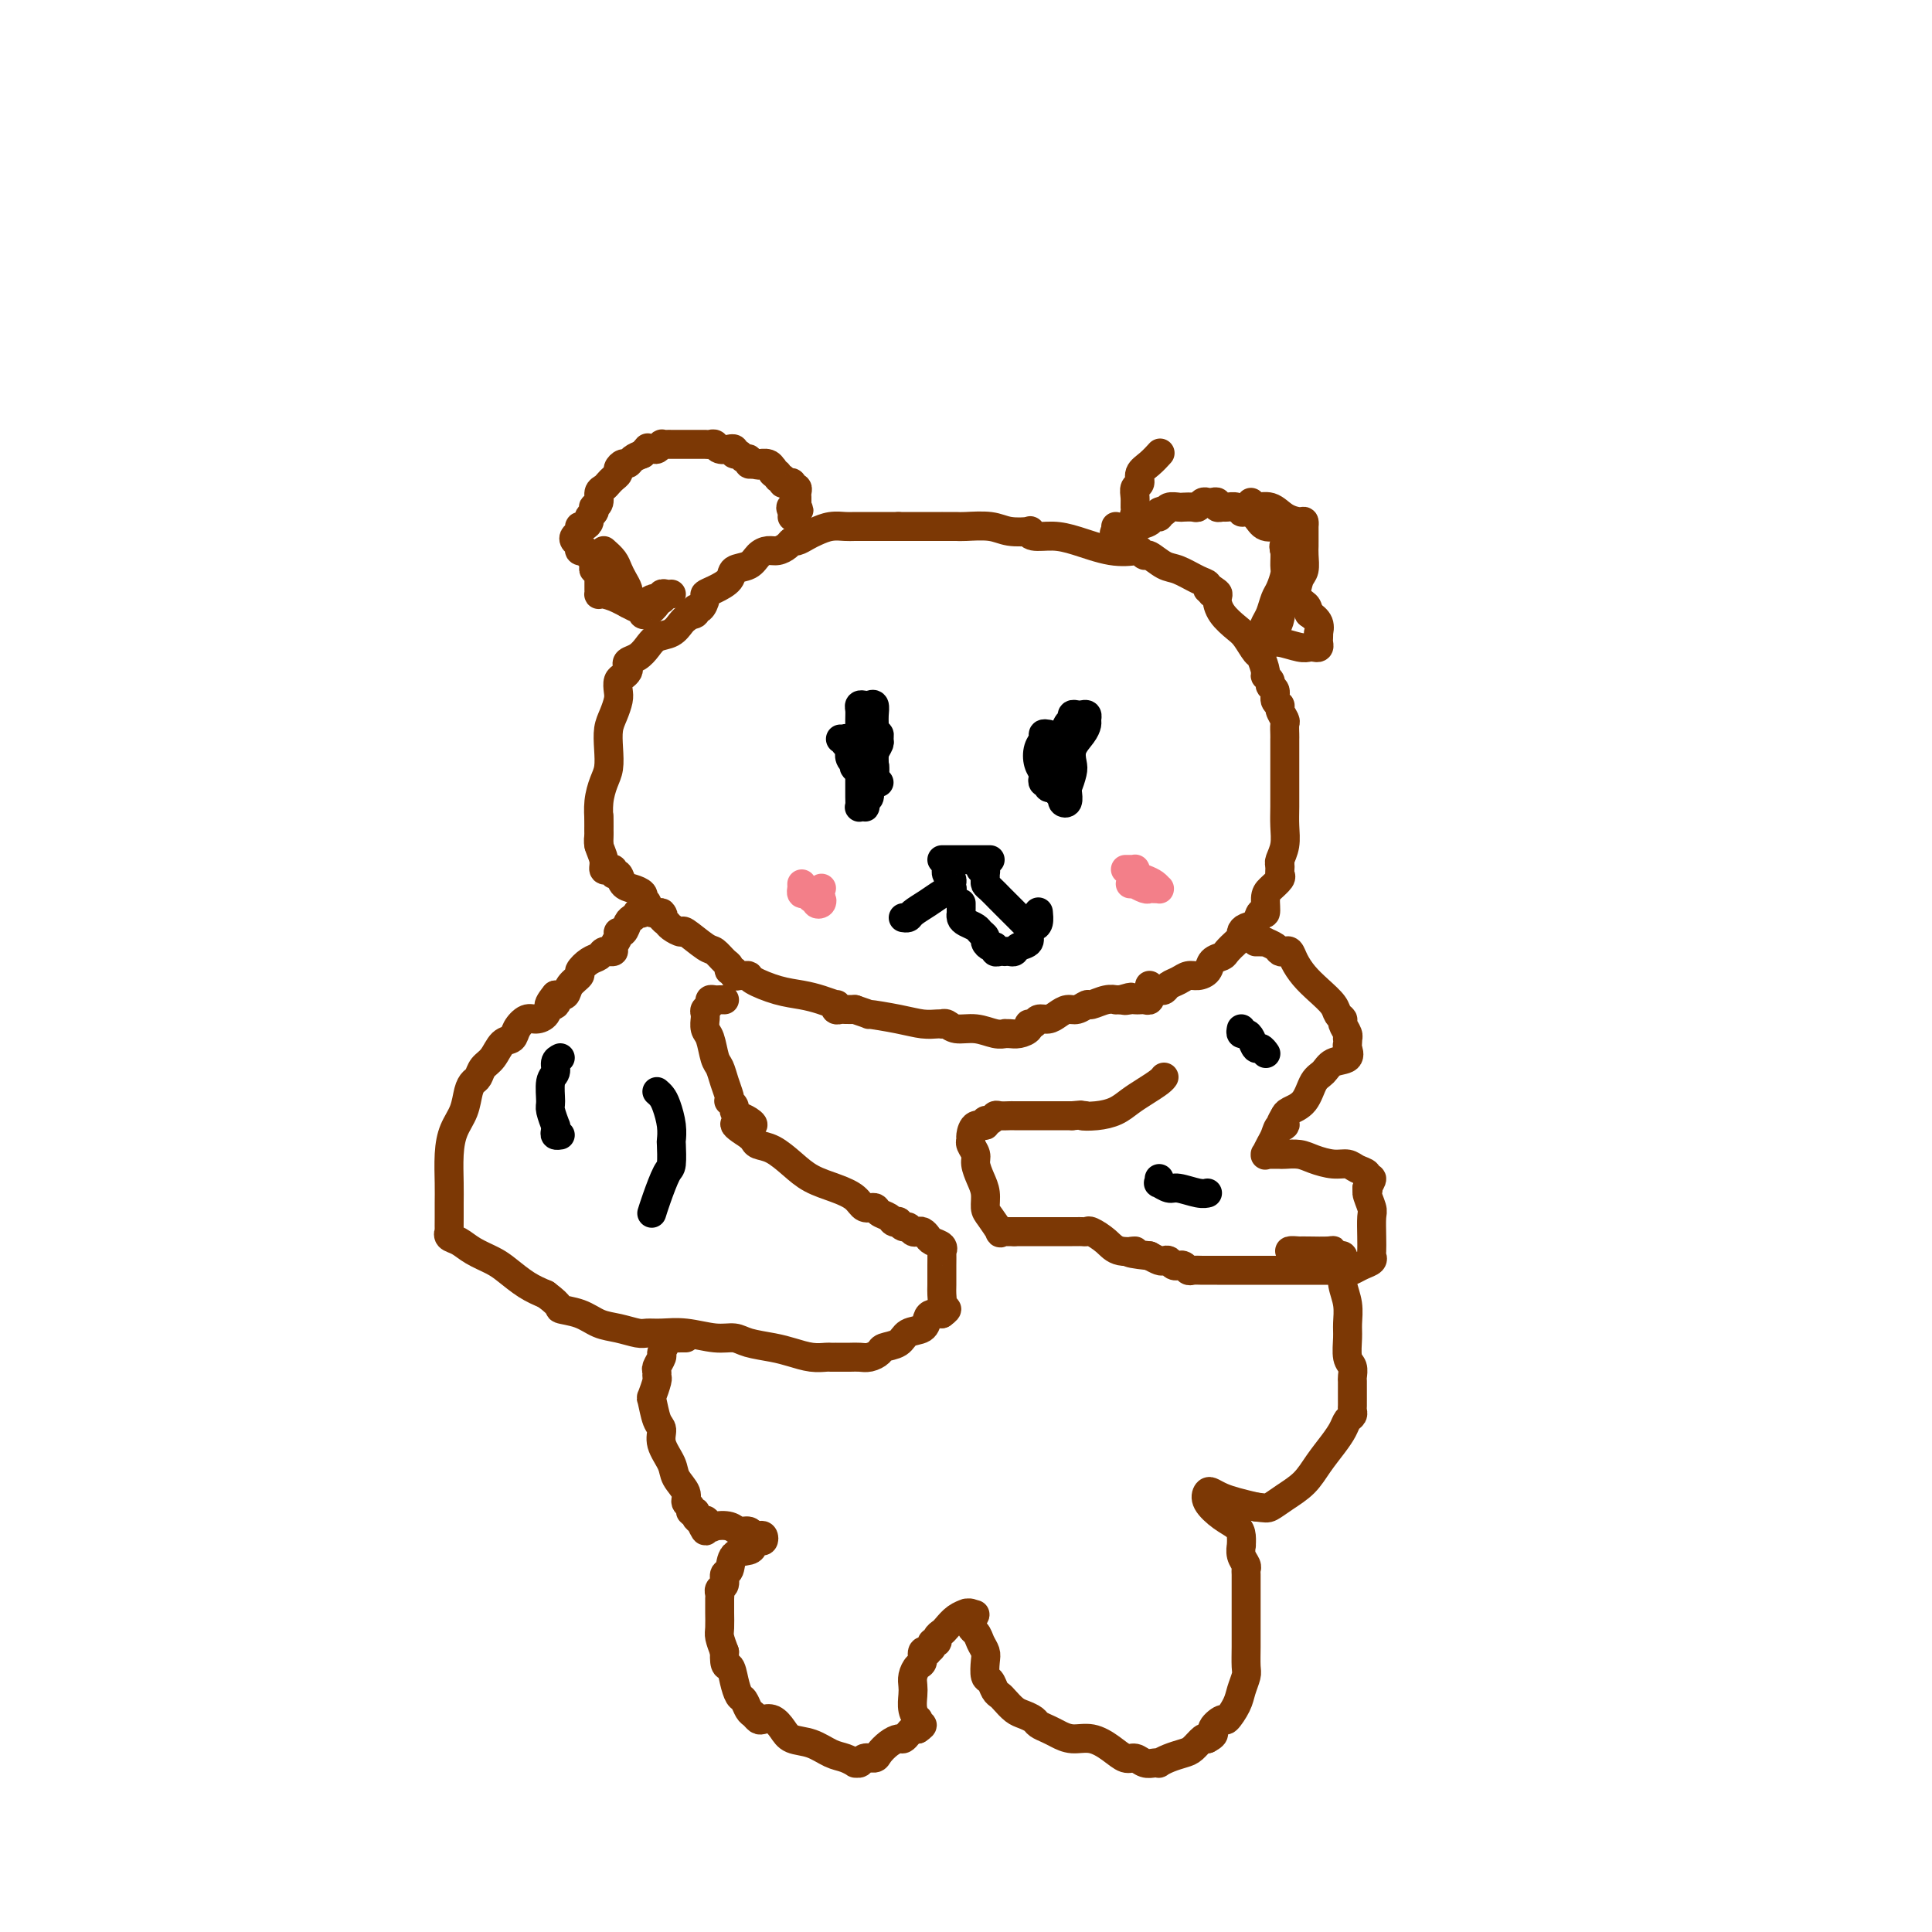 <svg viewBox='0 0 400 400' version='1.1' xmlns='http://www.w3.org/2000/svg' xmlns:xlink='http://www.w3.org/1999/xlink'><g fill='none' stroke='#7C3805' stroke-width='6' stroke-linecap='round' stroke-linejoin='round'><path d='M124,175c-0.000,0.062 -0.001,0.124 0,0c0.001,-0.124 0.003,-0.435 0,-1c-0.003,-0.565 -0.011,-1.385 0,-2c0.011,-0.615 0.042,-1.024 0,-2c-0.042,-0.976 -0.156,-2.519 0,-4c0.156,-1.481 0.580,-2.899 1,-4c0.420,-1.101 0.834,-1.884 1,-3c0.166,-1.116 0.083,-2.564 0,-4c-0.083,-1.436 -0.167,-2.861 0,-4c0.167,-1.139 0.583,-1.993 1,-3c0.417,-1.007 0.833,-2.168 1,-3c0.167,-0.832 0.084,-1.336 0,-2c-0.084,-0.664 -0.168,-1.487 0,-2c0.168,-0.513 0.587,-0.714 1,-1c0.413,-0.286 0.821,-0.657 1,-1c0.179,-0.343 0.130,-0.659 0,-1c-0.130,-0.341 -0.341,-0.706 0,-1c0.341,-0.294 1.233,-0.516 2,-1c0.767,-0.484 1.410,-1.229 2,-2c0.590,-0.771 1.127,-1.567 2,-2c0.873,-0.433 2.081,-0.501 3,-1c0.919,-0.499 1.548,-1.428 2,-2c0.452,-0.572 0.726,-0.786 1,-1'/><path d='M142,128c2.329,-2.256 1.150,-1.396 1,-1c-0.150,0.396 0.729,0.327 1,0c0.271,-0.327 -0.066,-0.913 0,-1c0.066,-0.087 0.537,0.325 1,0c0.463,-0.325 0.920,-1.386 1,-2c0.080,-0.614 -0.218,-0.779 0,-1c0.218,-0.221 0.950,-0.496 2,-1c1.050,-0.504 2.417,-1.235 3,-2c0.583,-0.765 0.383,-1.563 1,-2c0.617,-0.437 2.053,-0.512 3,-1c0.947,-0.488 1.406,-1.389 2,-2c0.594,-0.611 1.324,-0.934 2,-1c0.676,-0.066 1.297,0.123 2,0c0.703,-0.123 1.486,-0.557 2,-1c0.514,-0.443 0.759,-0.893 1,-1c0.241,-0.107 0.477,0.129 1,0c0.523,-0.129 1.332,-0.623 2,-1c0.668,-0.377 1.195,-0.637 2,-1c0.805,-0.363 1.889,-0.829 3,-1c1.111,-0.171 2.249,-0.046 3,0c0.751,0.046 1.115,0.012 2,0c0.885,-0.012 2.291,-0.003 3,0c0.709,0.003 0.720,0.001 1,0c0.280,-0.001 0.828,-0.000 1,0c0.172,0.000 -0.030,0.000 0,0c0.030,-0.000 0.294,-0.000 1,0c0.706,0.000 1.853,0.000 3,0'/><path d='M186,109c2.923,0.000 3.230,0.000 4,0c0.770,-0.000 2.003,-0.000 3,0c0.997,0.000 1.759,0.000 2,0c0.241,-0.000 -0.039,-0.001 0,0c0.039,0.001 0.396,0.004 1,0c0.604,-0.004 1.455,-0.015 2,0c0.545,0.015 0.783,0.055 2,0c1.217,-0.055 3.413,-0.207 5,0c1.587,0.207 2.566,0.773 4,1c1.434,0.227 3.322,0.115 4,0c0.678,-0.115 0.147,-0.234 0,0c-0.147,0.234 0.090,0.819 1,1c0.910,0.181 2.492,-0.044 4,0c1.508,0.044 2.944,0.356 5,1c2.056,0.644 4.734,1.621 7,2c2.266,0.379 4.119,0.161 5,0c0.881,-0.161 0.790,-0.266 1,0c0.210,0.266 0.721,0.901 1,1c0.279,0.099 0.328,-0.339 1,0c0.672,0.339 1.969,1.453 3,2c1.031,0.547 1.796,0.525 3,1c1.204,0.475 2.849,1.447 4,2c1.151,0.553 1.810,0.687 2,1c0.190,0.313 -0.089,0.804 0,1c0.089,0.196 0.544,0.098 1,0'/><path d='M251,122c2.413,1.470 0.446,1.146 0,1c-0.446,-0.146 0.629,-0.115 1,0c0.371,0.115 0.040,0.315 0,1c-0.040,0.685 0.213,1.855 1,3c0.787,1.145 2.110,2.265 3,3c0.890,0.735 1.348,1.086 2,2c0.652,0.914 1.499,2.391 2,3c0.501,0.609 0.655,0.348 1,1c0.345,0.652 0.881,2.215 1,3c0.119,0.785 -0.179,0.791 0,1c0.179,0.209 0.837,0.619 1,1c0.163,0.381 -0.168,0.731 0,1c0.168,0.269 0.833,0.457 1,1c0.167,0.543 -0.166,1.440 0,2c0.166,0.560 0.829,0.784 1,1c0.171,0.216 -0.150,0.426 0,1c0.150,0.574 0.772,1.512 1,2c0.228,0.488 0.061,0.525 0,1c-0.061,0.475 -0.016,1.387 0,2c0.016,0.613 0.004,0.925 0,1c-0.004,0.075 -0.001,-0.088 0,0c0.001,0.088 0.000,0.428 0,1c-0.000,0.572 -0.000,1.377 0,2c0.000,0.623 0.001,1.065 0,2c-0.001,0.935 -0.004,2.362 0,4c0.004,1.638 0.015,3.486 0,5c-0.015,1.514 -0.056,2.695 0,4c0.056,1.305 0.207,2.736 0,4c-0.207,1.264 -0.774,2.361 -1,3c-0.226,0.639 -0.113,0.819 0,1'/><path d='M265,179c-0.157,4.881 -0.048,2.085 0,1c0.048,-1.085 0.037,-0.458 0,0c-0.037,0.458 -0.100,0.747 0,1c0.100,0.253 0.363,0.468 0,1c-0.363,0.532 -1.353,1.379 -2,2c-0.647,0.621 -0.950,1.017 -1,2c-0.050,0.983 0.155,2.553 0,3c-0.155,0.447 -0.668,-0.231 -1,0c-0.332,0.231 -0.483,1.370 -1,2c-0.517,0.630 -1.399,0.750 -2,1c-0.601,0.250 -0.919,0.631 -1,1c-0.081,0.369 0.077,0.728 0,1c-0.077,0.272 -0.387,0.458 -1,1c-0.613,0.542 -1.529,1.442 -2,2c-0.471,0.558 -0.496,0.776 -1,1c-0.504,0.224 -1.486,0.455 -2,1c-0.514,0.545 -0.561,1.403 -1,2c-0.439,0.597 -1.269,0.934 -2,1c-0.731,0.066 -1.362,-0.140 -2,0c-0.638,0.140 -1.285,0.625 -2,1c-0.715,0.375 -1.500,0.639 -2,1c-0.500,0.361 -0.714,0.817 -1,1c-0.286,0.183 -0.643,0.091 -1,0'/><path d='M124,169c0.000,0.303 0.000,0.605 0,1c-0.000,0.395 -0.001,0.881 0,1c0.001,0.119 0.004,-0.131 0,0c-0.004,0.131 -0.016,0.641 0,1c0.016,0.359 0.060,0.566 0,1c-0.060,0.434 -0.222,1.096 0,2c0.222,0.904 0.829,2.050 1,3c0.171,0.950 -0.095,1.703 0,2c0.095,0.297 0.549,0.139 1,0c0.451,-0.139 0.897,-0.259 1,0c0.103,0.259 -0.137,0.895 0,1c0.137,0.105 0.650,-0.322 1,0c0.350,0.322 0.538,1.392 1,2c0.462,0.608 1.200,0.754 2,1c0.800,0.246 1.664,0.590 2,1c0.336,0.410 0.146,0.884 0,1c-0.146,0.116 -0.246,-0.126 0,0c0.246,0.126 0.839,0.622 1,1c0.161,0.378 -0.111,0.640 0,1c0.111,0.360 0.603,0.817 1,1c0.397,0.183 0.698,0.091 1,0'/><path d='M136,189c1.942,1.654 1.299,0.290 1,0c-0.299,-0.290 -0.252,0.494 0,1c0.252,0.506 0.708,0.735 1,1c0.292,0.265 0.420,0.567 1,1c0.580,0.433 1.612,0.999 2,1c0.388,0.001 0.132,-0.561 1,0c0.868,0.561 2.858,2.245 4,3c1.142,0.755 1.434,0.579 2,1c0.566,0.421 1.405,1.437 2,2c0.595,0.563 0.947,0.673 1,1c0.053,0.327 -0.193,0.872 0,1c0.193,0.128 0.826,-0.163 1,0c0.174,0.163 -0.111,0.778 0,1c0.111,0.222 0.619,0.052 1,0c0.381,-0.052 0.636,0.013 1,0c0.364,-0.013 0.838,-0.106 1,0c0.162,0.106 0.012,0.411 1,1c0.988,0.589 3.112,1.463 5,2c1.888,0.537 3.538,0.736 5,1c1.462,0.264 2.735,0.593 4,1c1.265,0.407 2.523,0.894 3,1c0.477,0.106 0.172,-0.168 0,0c-0.172,0.168 -0.211,0.777 0,1c0.211,0.223 0.672,0.060 1,0c0.328,-0.060 0.522,-0.017 1,0c0.478,0.017 1.239,0.009 2,0'/><path d='M177,209c4.252,1.420 2.383,0.969 3,1c0.617,0.031 3.720,0.545 6,1c2.280,0.455 3.738,0.853 5,1c1.262,0.147 2.329,0.043 3,0c0.671,-0.043 0.948,-0.027 1,0c0.052,0.027 -0.120,0.063 0,0c0.120,-0.063 0.534,-0.227 1,0c0.466,0.227 0.986,0.846 2,1c1.014,0.154 2.523,-0.155 4,0c1.477,0.155 2.923,0.774 4,1c1.077,0.226 1.785,0.058 2,0c0.215,-0.058 -0.062,-0.005 0,0c0.062,0.005 0.465,-0.036 1,0c0.535,0.036 1.203,0.149 2,0c0.797,-0.149 1.722,-0.561 2,-1c0.278,-0.439 -0.091,-0.905 0,-1c0.091,-0.095 0.643,0.181 1,0c0.357,-0.181 0.518,-0.818 1,-1c0.482,-0.182 1.285,0.091 2,0c0.715,-0.091 1.342,-0.545 2,-1c0.658,-0.455 1.348,-0.910 2,-1c0.652,-0.090 1.264,0.186 2,0c0.736,-0.186 1.594,-0.834 2,-1c0.406,-0.166 0.360,0.152 1,0c0.640,-0.152 1.965,-0.773 3,-1c1.035,-0.227 1.779,-0.061 2,0c0.221,0.061 -0.080,0.017 0,0c0.080,-0.017 0.540,-0.009 1,0'/><path d='M232,207c3.737,-1.083 1.578,-0.290 1,0c-0.578,0.290 0.423,0.079 1,0c0.577,-0.079 0.729,-0.025 1,0c0.271,0.025 0.661,0.022 1,0c0.339,-0.022 0.627,-0.061 1,0c0.373,0.061 0.832,0.223 1,0c0.168,-0.223 0.045,-0.830 0,-1c-0.045,-0.170 -0.012,0.099 0,0c0.012,-0.099 0.003,-0.565 0,-1c-0.003,-0.435 -0.001,-0.839 0,-1c0.001,-0.161 0.000,-0.081 0,0'/><path d='M139,123c-0.311,0.031 -0.622,0.061 -1,0c-0.378,-0.061 -0.821,-0.214 -1,0c-0.179,0.214 -0.092,0.793 0,1c0.092,0.207 0.190,0.041 0,0c-0.190,-0.041 -0.668,0.042 -1,0c-0.332,-0.042 -0.520,-0.210 -1,0c-0.480,0.210 -1.253,0.799 -2,1c-0.747,0.201 -1.468,0.016 -2,0c-0.532,-0.016 -0.874,0.137 -1,0c-0.126,-0.137 -0.037,-0.565 0,-1c0.037,-0.435 0.021,-0.879 0,-1c-0.021,-0.121 -0.046,0.081 0,0c0.046,-0.081 0.164,-0.444 0,-1c-0.164,-0.556 -0.611,-1.304 -1,-2c-0.389,-0.696 -0.720,-1.341 -1,-2c-0.280,-0.659 -0.509,-1.331 -1,-2c-0.491,-0.669 -1.246,-1.334 -2,-2'/><path d='M136,124c0.196,0.205 0.392,0.411 0,1c-0.392,0.589 -1.371,1.563 -2,2c-0.629,0.437 -0.907,0.338 -1,0c-0.093,-0.338 -0.001,-0.914 0,-1c0.001,-0.086 -0.091,0.317 -1,0c-0.909,-0.317 -2.636,-1.356 -4,-2c-1.364,-0.644 -2.366,-0.894 -3,-1c-0.634,-0.106 -0.902,-0.070 -1,0c-0.098,0.070 -0.026,0.172 0,0c0.026,-0.172 0.007,-0.619 0,-1c-0.007,-0.381 -0.001,-0.694 0,-1c0.001,-0.306 -0.004,-0.603 0,-1c0.004,-0.397 0.015,-0.894 0,-1c-0.015,-0.106 -0.057,0.179 0,0c0.057,-0.179 0.211,-0.821 0,-1c-0.211,-0.179 -0.788,0.106 -1,0c-0.212,-0.106 -0.061,-0.602 0,-1c0.061,-0.398 0.030,-0.699 0,-1'/><path d='M123,116c-0.471,-1.250 -0.647,-0.874 -1,-1c-0.353,-0.126 -0.883,-0.755 -1,-1c-0.117,-0.245 0.178,-0.107 0,0c-0.178,0.107 -0.828,0.184 -1,0c-0.172,-0.184 0.135,-0.628 0,-1c-0.135,-0.372 -0.713,-0.673 -1,-1c-0.287,-0.327 -0.283,-0.679 0,-1c0.283,-0.321 0.845,-0.611 1,-1c0.155,-0.389 -0.098,-0.878 0,-1c0.098,-0.122 0.548,0.121 1,0c0.452,-0.121 0.905,-0.606 1,-1c0.095,-0.394 -0.167,-0.696 0,-1c0.167,-0.304 0.762,-0.610 1,-1c0.238,-0.390 0.119,-0.864 0,-1c-0.119,-0.136 -0.239,0.066 0,0c0.239,-0.066 0.837,-0.399 1,-1c0.163,-0.601 -0.110,-1.471 0,-2c0.110,-0.529 0.603,-0.719 1,-1c0.397,-0.281 0.698,-0.654 1,-1c0.302,-0.346 0.606,-0.666 1,-1c0.394,-0.334 0.878,-0.681 1,-1c0.122,-0.319 -0.119,-0.610 0,-1c0.119,-0.390 0.599,-0.878 1,-1c0.401,-0.122 0.723,0.121 1,0c0.277,-0.121 0.508,-0.606 1,-1c0.492,-0.394 1.246,-0.697 2,-1'/><path d='M133,94c2.189,-2.543 1.160,-1.399 1,-1c-0.160,0.399 0.549,0.054 1,0c0.451,-0.054 0.646,0.182 1,0c0.354,-0.182 0.869,-0.781 1,-1c0.131,-0.219 -0.120,-0.059 0,0c0.120,0.059 0.610,0.016 1,0c0.390,-0.016 0.678,-0.004 1,0c0.322,0.004 0.678,0.001 1,0c0.322,-0.001 0.611,-0.000 1,0c0.389,0.000 0.878,0.000 1,0c0.122,-0.000 -0.122,-0.000 0,0c0.122,0.000 0.610,0.000 1,0c0.390,-0.000 0.682,-0.001 1,0c0.318,0.001 0.661,0.004 1,0c0.339,-0.004 0.673,-0.015 1,0c0.327,0.015 0.647,0.057 1,0c0.353,-0.057 0.740,-0.212 1,0c0.260,0.212 0.395,0.793 1,1c0.605,0.207 1.682,0.040 2,0c0.318,-0.040 -0.122,0.046 0,0c0.122,-0.046 0.807,-0.223 1,0c0.193,0.223 -0.107,0.848 0,1c0.107,0.152 0.620,-0.169 1,0c0.380,0.169 0.628,0.829 1,1c0.372,0.171 0.869,-0.146 1,0c0.131,0.146 -0.106,0.756 0,1c0.106,0.244 0.553,0.122 1,0'/><path d='M156,96c1.492,0.614 1.223,0.149 1,0c-0.223,-0.149 -0.401,0.017 0,0c0.401,-0.017 1.379,-0.216 2,0c0.621,0.216 0.883,0.846 1,1c0.117,0.154 0.088,-0.170 0,0c-0.088,0.170 -0.235,0.834 0,1c0.235,0.166 0.850,-0.165 1,0c0.150,0.165 -0.166,0.828 0,1c0.166,0.172 0.815,-0.146 1,0c0.185,0.146 -0.094,0.757 0,1c0.094,0.243 0.560,0.118 1,0c0.440,-0.118 0.854,-0.229 1,0c0.146,0.229 0.025,0.796 0,1c-0.025,0.204 0.046,0.044 0,0c-0.046,-0.044 -0.208,0.030 0,0c0.208,-0.030 0.788,-0.162 1,0c0.212,0.162 0.057,0.618 0,1c-0.057,0.382 -0.015,0.690 0,1c0.015,0.310 0.004,0.622 0,1c-0.004,0.378 -0.001,0.822 0,1c0.001,0.178 0.001,0.089 0,0'/><path d='M165,105c1.166,1.348 -0.419,0.217 -1,0c-0.581,-0.217 -0.156,0.480 0,1c0.156,0.520 0.045,0.863 0,1c-0.045,0.137 -0.022,0.069 0,0'/><path d='M231,109c0.006,0.315 0.013,0.630 0,1c-0.013,0.370 -0.045,0.793 0,1c0.045,0.207 0.167,0.196 0,0c-0.167,-0.196 -0.624,-0.578 0,-1c0.624,-0.422 2.328,-0.884 3,-1c0.672,-0.116 0.313,0.113 1,0c0.687,-0.113 2.419,-0.569 3,-1c0.581,-0.431 0.011,-0.837 0,-1c-0.011,-0.163 0.535,-0.082 1,0c0.465,0.082 0.847,0.166 1,0c0.153,-0.166 0.076,-0.583 0,-1'/><path d='M240,106c1.340,-0.480 0.189,-0.181 0,0c-0.189,0.181 0.583,0.244 1,0c0.417,-0.244 0.479,-0.797 1,-1c0.521,-0.203 1.502,-0.058 2,0c0.498,0.058 0.515,0.030 1,0c0.485,-0.030 1.439,-0.060 2,0c0.561,0.060 0.729,0.211 1,0c0.271,-0.211 0.646,-0.785 1,-1c0.354,-0.215 0.686,-0.072 1,0c0.314,0.072 0.608,0.072 1,0c0.392,-0.072 0.882,-0.217 1,0c0.118,0.217 -0.137,0.794 0,1c0.137,0.206 0.666,0.041 1,0c0.334,-0.041 0.474,0.043 1,0c0.526,-0.043 1.438,-0.214 2,0c0.562,0.214 0.774,0.813 1,1c0.226,0.187 0.467,-0.038 1,0c0.533,0.038 1.358,0.339 2,1c0.642,0.661 1.100,1.683 2,2c0.900,0.317 2.241,-0.070 3,0c0.759,0.070 0.935,0.596 1,1c0.065,0.404 0.019,0.687 0,1c-0.019,0.313 -0.009,0.657 0,1'/><path d='M266,112c1.546,1.292 0.411,1.022 0,1c-0.411,-0.022 -0.099,0.206 0,1c0.099,0.794 -0.015,2.156 0,3c0.015,0.844 0.159,1.170 0,2c-0.159,0.830 -0.619,2.162 -1,3c-0.381,0.838 -0.681,1.181 -1,2c-0.319,0.819 -0.658,2.113 -1,3c-0.342,0.887 -0.688,1.366 -1,2c-0.312,0.634 -0.591,1.423 -1,2c-0.409,0.577 -0.948,0.943 -1,1c-0.052,0.057 0.381,-0.195 1,0c0.619,0.195 1.422,0.837 2,1c0.578,0.163 0.929,-0.152 2,0c1.071,0.152 2.861,0.770 4,1c1.139,0.230 1.626,0.073 2,0c0.374,-0.073 0.636,-0.062 1,0c0.364,0.062 0.829,0.176 1,0c0.171,-0.176 0.047,-0.642 0,-1c-0.047,-0.358 -0.018,-0.610 0,-1c0.018,-0.390 0.025,-0.919 0,-1c-0.025,-0.081 -0.084,0.286 0,0c0.084,-0.286 0.310,-1.225 0,-2c-0.310,-0.775 -1.155,-1.388 -2,-2'/><path d='M271,127c-0.255,-1.439 -0.394,-1.537 -1,-2c-0.606,-0.463 -1.679,-1.290 -2,-2c-0.321,-0.710 0.110,-1.304 0,-2c-0.110,-0.696 -0.762,-1.496 -1,-2c-0.238,-0.504 -0.063,-0.713 0,-1c0.063,-0.287 0.013,-0.651 0,-1c-0.013,-0.349 0.010,-0.684 0,-1c-0.010,-0.316 -0.055,-0.612 0,-1c0.055,-0.388 0.209,-0.867 0,-1c-0.209,-0.133 -0.781,0.082 -1,0c-0.219,-0.082 -0.086,-0.459 0,-1c0.086,-0.541 0.124,-1.245 0,-2c-0.124,-0.755 -0.412,-1.561 -1,-2c-0.588,-0.439 -1.477,-0.509 -2,-1c-0.523,-0.491 -0.679,-1.401 -1,-2c-0.321,-0.599 -0.806,-0.885 -1,-1c-0.194,-0.115 -0.097,-0.057 0,0'/><path d='M240,94c0.164,-0.181 0.327,-0.362 0,0c-0.327,0.362 -1.145,1.265 -2,2c-0.855,0.735 -1.746,1.300 -2,2c-0.254,0.700 0.129,1.533 0,2c-0.129,0.467 -0.769,0.567 -1,1c-0.231,0.433 -0.052,1.200 0,2c0.052,0.800 -0.023,1.633 0,2c0.023,0.367 0.146,0.269 0,1c-0.146,0.731 -0.560,2.291 -1,3c-0.440,0.709 -0.907,0.568 -1,1c-0.093,0.432 0.189,1.436 0,2c-0.189,0.564 -0.849,0.687 -1,1c-0.151,0.313 0.207,0.816 0,1c-0.207,0.184 -0.979,0.050 -1,0c-0.021,-0.050 0.708,-0.014 1,0c0.292,0.014 0.146,0.007 0,0'/><path d='M259,104c0.152,0.475 0.303,0.949 1,1c0.697,0.051 1.938,-0.322 3,0c1.062,0.322 1.945,1.339 3,2c1.055,0.661 2.283,0.965 3,1c0.717,0.035 0.924,-0.198 1,0c0.076,0.198 0.020,0.827 0,1c-0.020,0.173 -0.005,-0.109 0,0c0.005,0.109 0.001,0.608 0,1c-0.001,0.392 0.001,0.675 0,1c-0.001,0.325 -0.003,0.691 0,1c0.003,0.309 0.013,0.562 0,1c-0.013,0.438 -0.049,1.061 0,2c0.049,0.939 0.181,2.195 0,3c-0.181,0.805 -0.677,1.161 -1,2c-0.323,0.839 -0.472,2.162 -1,3c-0.528,0.838 -1.434,1.191 -2,2c-0.566,0.809 -0.793,2.073 -1,3c-0.207,0.927 -0.396,1.516 -1,2c-0.604,0.484 -1.624,0.861 -2,1c-0.376,0.139 -0.107,0.040 0,0c0.107,-0.040 0.054,-0.020 0,0'/><path d='M133,188c-0.032,-0.111 -0.064,-0.223 0,0c0.064,0.223 0.224,0.779 0,1c-0.224,0.221 -0.833,0.105 -1,0c-0.167,-0.105 0.109,-0.201 0,0c-0.109,0.201 -0.602,0.697 -1,1c-0.398,0.303 -0.699,0.413 -1,1c-0.301,0.587 -0.601,1.649 -1,2c-0.399,0.351 -0.895,-0.011 -1,0c-0.105,0.011 0.183,0.396 0,1c-0.183,0.604 -0.837,1.429 -1,2c-0.163,0.571 0.164,0.888 0,1c-0.164,0.112 -0.820,0.018 -1,0c-0.180,-0.018 0.115,0.041 0,0c-0.115,-0.041 -0.642,-0.180 -1,0c-0.358,0.180 -0.548,0.681 -1,1c-0.452,0.319 -1.167,0.457 -2,1c-0.833,0.543 -1.784,1.491 -2,2c-0.216,0.509 0.303,0.580 0,1c-0.303,0.420 -1.428,1.190 -2,2c-0.572,0.810 -0.592,1.660 -1,2c-0.408,0.340 -1.204,0.170 -2,0'/><path d='M115,206c-2.733,3.265 -0.566,2.429 0,2c0.566,-0.429 -0.468,-0.449 -1,0c-0.532,0.449 -0.561,1.367 -1,2c-0.439,0.633 -1.286,0.980 -2,1c-0.714,0.020 -1.293,-0.286 -2,0c-0.707,0.286 -1.541,1.164 -2,2c-0.459,0.836 -0.543,1.628 -1,2c-0.457,0.372 -1.288,0.323 -2,1c-0.712,0.677 -1.304,2.081 -2,3c-0.696,0.919 -1.495,1.355 -2,2c-0.505,0.645 -0.716,1.501 -1,2c-0.284,0.499 -0.640,0.641 -1,1c-0.360,0.359 -0.723,0.935 -1,2c-0.277,1.065 -0.466,2.620 -1,4c-0.534,1.380 -1.411,2.584 -2,4c-0.589,1.416 -0.890,3.042 -1,5c-0.110,1.958 -0.029,4.247 0,6c0.029,1.753 0.006,2.970 0,4c-0.006,1.030 0.004,1.872 0,3c-0.004,1.128 -0.021,2.543 0,3c0.021,0.457 0.081,-0.043 0,0c-0.081,0.043 -0.305,0.629 0,1c0.305,0.371 1.137,0.526 2,1c0.863,0.474 1.756,1.268 3,2c1.244,0.732 2.839,1.402 4,2c1.161,0.598 1.890,1.122 3,2c1.110,0.878 2.603,2.108 4,3c1.397,0.892 2.699,1.446 4,2'/><path d='M113,268c3.583,2.659 2.539,2.807 3,3c0.461,0.193 2.427,0.430 4,1c1.573,0.570 2.755,1.474 4,2c1.245,0.526 2.554,0.676 4,1c1.446,0.324 3.030,0.823 4,1c0.970,0.177 1.327,0.033 2,0c0.673,-0.033 1.662,0.047 3,0c1.338,-0.047 3.026,-0.220 5,0c1.974,0.220 4.236,0.832 6,1c1.764,0.168 3.031,-0.109 4,0c0.969,0.109 1.639,0.604 3,1c1.361,0.396 3.411,0.695 5,1c1.589,0.305 2.717,0.618 4,1c1.283,0.382 2.721,0.834 4,1c1.279,0.166 2.397,0.044 3,0c0.603,-0.044 0.689,-0.012 1,0c0.311,0.012 0.846,0.003 1,0c0.154,-0.003 -0.072,-0.000 0,0c0.072,0.000 0.443,-0.003 1,0c0.557,0.003 1.299,0.012 2,0c0.701,-0.012 1.361,-0.043 2,0c0.639,0.043 1.258,0.162 2,0c0.742,-0.162 1.607,-0.606 2,-1c0.393,-0.394 0.315,-0.739 1,-1c0.685,-0.261 2.133,-0.438 3,-1c0.867,-0.562 1.152,-1.510 2,-2c0.848,-0.490 2.258,-0.523 3,-1c0.742,-0.477 0.815,-1.398 1,-2c0.185,-0.602 0.481,-0.886 1,-1c0.519,-0.114 1.259,-0.057 2,0'/><path d='M195,272c2.011,-1.431 0.539,-1.007 0,-1c-0.539,0.007 -0.144,-0.401 0,-1c0.144,-0.599 0.039,-1.387 0,-2c-0.039,-0.613 -0.011,-1.049 0,-2c0.011,-0.951 0.005,-2.415 0,-3c-0.005,-0.585 -0.008,-0.289 0,-1c0.008,-0.711 0.027,-2.428 0,-3c-0.027,-0.572 -0.101,0.001 0,0c0.101,-0.001 0.378,-0.575 0,-1c-0.378,-0.425 -1.411,-0.701 -2,-1c-0.589,-0.299 -0.735,-0.620 -1,-1c-0.265,-0.380 -0.648,-0.819 -1,-1c-0.352,-0.181 -0.673,-0.105 -1,0c-0.327,0.105 -0.661,0.238 -1,0c-0.339,-0.238 -0.683,-0.848 -1,-1c-0.317,-0.152 -0.609,0.152 -1,0c-0.391,-0.152 -0.882,-0.761 -1,-1c-0.118,-0.239 0.138,-0.107 0,0c-0.138,0.107 -0.670,0.188 -1,0c-0.330,-0.188 -0.457,-0.645 -1,-1c-0.543,-0.355 -1.501,-0.609 -2,-1c-0.499,-0.391 -0.538,-0.919 -1,-1c-0.462,-0.081 -1.347,0.285 -2,0c-0.653,-0.285 -1.073,-1.222 -2,-2c-0.927,-0.778 -2.360,-1.399 -4,-2c-1.640,-0.601 -3.486,-1.183 -5,-2c-1.514,-0.817 -2.696,-1.868 -4,-3c-1.304,-1.132 -2.731,-2.345 -4,-3c-1.269,-0.655 -2.380,-0.753 -3,-1c-0.620,-0.247 -0.749,-0.642 -1,-1c-0.251,-0.358 -0.626,-0.679 -1,-1'/><path d='M155,235c-5.597,-3.499 -1.590,-2.247 0,-2c1.590,0.247 0.762,-0.512 0,-1c-0.762,-0.488 -1.458,-0.705 -2,-1c-0.542,-0.295 -0.929,-0.669 -1,-1c-0.071,-0.331 0.174,-0.619 0,-1c-0.174,-0.381 -0.768,-0.855 -1,-1c-0.232,-0.145 -0.104,0.038 0,0c0.104,-0.038 0.183,-0.297 0,-1c-0.183,-0.703 -0.627,-1.850 -1,-3c-0.373,-1.150 -0.674,-2.302 -1,-3c-0.326,-0.698 -0.676,-0.943 -1,-2c-0.324,-1.057 -0.622,-2.927 -1,-4c-0.378,-1.073 -0.834,-1.348 -1,-2c-0.166,-0.652 -0.040,-1.680 0,-2c0.040,-0.320 -0.004,0.068 0,0c0.004,-0.068 0.057,-0.593 0,-1c-0.057,-0.407 -0.223,-0.698 0,-1c0.223,-0.302 0.834,-0.617 1,-1c0.166,-0.383 -0.113,-0.835 0,-1c0.113,-0.165 0.618,-0.044 1,0c0.382,0.044 0.641,0.012 1,0c0.359,-0.012 0.817,-0.003 1,0c0.183,0.003 0.092,0.002 0,0'/><path d='M260,195c0.295,-0.006 0.590,-0.012 1,0c0.410,0.012 0.936,0.042 1,0c0.064,-0.042 -0.334,-0.156 0,0c0.334,0.156 1.398,0.583 2,1c0.602,0.417 0.741,0.825 1,1c0.259,0.175 0.638,0.119 1,0c0.362,-0.119 0.706,-0.299 1,0c0.294,0.299 0.537,1.078 1,2c0.463,0.922 1.147,1.988 2,3c0.853,1.012 1.874,1.972 3,3c1.126,1.028 2.358,2.124 3,3c0.642,0.876 0.694,1.531 1,2c0.306,0.469 0.867,0.752 1,1c0.133,0.248 -0.160,0.462 0,1c0.160,0.538 0.774,1.400 1,2c0.226,0.600 0.063,0.938 0,1c-0.063,0.062 -0.027,-0.153 0,0c0.027,0.153 0.044,0.674 0,1c-0.044,0.326 -0.147,0.455 0,1c0.147,0.545 0.546,1.504 0,2c-0.546,0.496 -2.038,0.528 -3,1c-0.962,0.472 -1.396,1.383 -2,2c-0.604,0.617 -1.378,0.938 -2,2c-0.622,1.062 -1.090,2.863 -2,4c-0.910,1.137 -2.260,1.611 -3,2c-0.740,0.389 -0.870,0.695 -1,1'/><path d='M266,231c-1.964,3.109 -0.372,2.382 0,2c0.372,-0.382 -0.474,-0.418 -1,0c-0.526,0.418 -0.730,1.289 -1,2c-0.270,0.711 -0.605,1.262 -1,2c-0.395,0.738 -0.849,1.662 -1,2c-0.151,0.338 0.001,0.091 0,0c-0.001,-0.091 -0.157,-0.024 0,0c0.157,0.024 0.626,0.006 1,0c0.374,-0.006 0.655,0.001 1,0c0.345,-0.001 0.756,-0.010 1,0c0.244,0.010 0.320,0.040 1,0c0.680,-0.040 1.963,-0.151 3,0c1.037,0.151 1.827,0.565 3,1c1.173,0.435 2.730,0.891 4,1c1.270,0.109 2.254,-0.130 3,0c0.746,0.130 1.255,0.629 2,1c0.745,0.371 1.725,0.615 2,1c0.275,0.385 -0.157,0.911 0,1c0.157,0.089 0.902,-0.260 1,0c0.098,0.260 -0.451,1.130 -1,2'/><path d='M283,246c0.558,0.836 -0.046,0.427 0,1c0.046,0.573 0.744,2.128 1,3c0.256,0.872 0.070,1.060 0,2c-0.070,0.940 -0.024,2.633 0,4c0.024,1.367 0.028,2.409 0,3c-0.028,0.591 -0.086,0.733 0,1c0.086,0.267 0.317,0.660 0,1c-0.317,0.340 -1.183,0.627 -2,1c-0.817,0.373 -1.584,0.832 -2,1c-0.416,0.168 -0.481,0.045 -1,0c-0.519,-0.045 -1.493,-0.012 -2,0c-0.507,0.012 -0.547,0.003 -1,0c-0.453,-0.003 -1.320,-0.001 -2,0c-0.680,0.001 -1.172,0.000 -2,0c-0.828,-0.000 -1.992,-0.000 -3,0c-1.008,0.000 -1.858,-0.000 -3,0c-1.142,0.000 -2.574,0.000 -4,0c-1.426,-0.000 -2.844,-0.000 -4,0c-1.156,0.000 -2.050,0.001 -3,0c-0.950,-0.001 -1.956,-0.004 -3,0c-1.044,0.004 -2.126,0.015 -3,0c-0.874,-0.015 -1.540,-0.057 -2,0c-0.460,0.057 -0.715,0.212 -1,0c-0.285,-0.212 -0.601,-0.793 -1,-1c-0.399,-0.207 -0.881,-0.042 -1,0c-0.119,0.042 0.123,-0.041 0,0c-0.123,0.041 -0.613,0.204 -1,0c-0.387,-0.204 -0.671,-0.776 -1,-1c-0.329,-0.224 -0.704,-0.099 -1,0c-0.296,0.099 -0.513,0.171 -1,0c-0.487,-0.171 -1.243,-0.586 -2,-1'/><path d='M238,260c-6.877,-0.714 -3.569,-1.000 -3,-1c0.569,0.000 -1.602,0.287 -3,0c-1.398,-0.287 -2.024,-1.149 -3,-2c-0.976,-0.851 -2.301,-1.692 -3,-2c-0.699,-0.308 -0.771,-0.082 -1,0c-0.229,0.082 -0.616,0.022 -1,0c-0.384,-0.022 -0.764,-0.006 -1,0c-0.236,0.006 -0.329,0.002 -1,0c-0.671,-0.002 -1.920,-0.000 -3,0c-1.080,0.000 -1.990,0.000 -3,0c-1.010,-0.000 -2.118,-0.000 -3,0c-0.882,0.000 -1.538,0.000 -2,0c-0.462,-0.000 -0.731,-0.000 -1,0'/><path d='M210,255c-2.636,0.001 -1.226,0.003 -1,0c0.226,-0.003 -0.730,-0.011 -1,0c-0.270,0.011 0.148,0.040 0,0c-0.148,-0.040 -0.862,-0.149 -1,0c-0.138,0.149 0.300,0.557 0,0c-0.300,-0.557 -1.338,-2.078 -2,-3c-0.662,-0.922 -0.947,-1.244 -1,-2c-0.053,-0.756 0.126,-1.946 0,-3c-0.126,-1.054 -0.555,-1.970 -1,-3c-0.445,-1.030 -0.904,-2.172 -1,-3c-0.096,-0.828 0.172,-1.340 0,-2c-0.172,-0.660 -0.785,-1.468 -1,-2c-0.215,-0.532 -0.034,-0.788 0,-1c0.034,-0.212 -0.079,-0.382 0,-1c0.079,-0.618 0.350,-1.686 1,-2c0.650,-0.314 1.679,0.126 2,0c0.321,-0.126 -0.064,-0.818 0,-1c0.064,-0.182 0.579,0.147 1,0c0.421,-0.147 0.750,-0.772 1,-1c0.250,-0.228 0.423,-0.061 1,0c0.577,0.061 1.558,0.016 2,0c0.442,-0.016 0.346,-0.004 1,0c0.654,0.004 2.059,0.001 3,0c0.941,-0.001 1.418,-0.000 2,0c0.582,0.000 1.269,0.000 2,0c0.731,-0.000 1.505,-0.000 2,0c0.495,0.000 0.710,0.000 1,0c0.290,-0.000 0.654,-0.000 1,0c0.346,0.000 0.673,0.000 1,0'/><path d='M222,231c3.420,-0.319 1.968,-0.116 2,0c0.032,0.116 1.546,0.144 3,0c1.454,-0.144 2.849,-0.459 4,-1c1.151,-0.541 2.060,-1.308 3,-2c0.940,-0.692 1.912,-1.309 3,-2c1.088,-0.691 2.293,-1.455 3,-2c0.707,-0.545 0.916,-0.870 1,-1c0.084,-0.130 0.042,-0.065 0,0'/><path d='M142,277c-0.334,-0.004 -0.668,-0.008 -1,0c-0.332,0.008 -0.662,0.029 -1,0c-0.338,-0.029 -0.683,-0.106 -1,0c-0.317,0.106 -0.607,0.395 -1,1c-0.393,0.605 -0.890,1.525 -1,2c-0.110,0.475 0.168,0.506 0,1c-0.168,0.494 -0.781,1.450 -1,2c-0.219,0.550 -0.045,0.694 0,1c0.045,0.306 -0.038,0.775 0,1c0.038,0.225 0.196,0.205 0,1c-0.196,0.795 -0.748,2.403 -1,3c-0.252,0.597 -0.204,0.183 0,1c0.204,0.817 0.564,2.865 1,4c0.436,1.135 0.948,1.357 1,2c0.052,0.643 -0.355,1.706 0,3c0.355,1.294 1.472,2.819 2,4c0.528,1.181 0.466,2.019 1,3c0.534,0.981 1.664,2.104 2,3c0.336,0.896 -0.121,1.563 0,2c0.121,0.437 0.820,0.642 1,1c0.180,0.358 -0.158,0.869 0,1c0.158,0.131 0.812,-0.119 1,0c0.188,0.119 -0.089,0.605 0,1c0.089,0.395 0.545,0.697 1,1'/><path d='M145,315c1.718,3.963 1.012,0.870 1,0c-0.012,-0.870 0.669,0.484 1,1c0.331,0.516 0.312,0.195 1,0c0.688,-0.195 2.082,-0.262 3,0c0.918,0.262 1.360,0.854 2,1c0.640,0.146 1.479,-0.153 2,0c0.521,0.153 0.725,0.758 1,1c0.275,0.242 0.620,0.120 1,0c0.380,-0.120 0.794,-0.239 1,0c0.206,0.239 0.202,0.835 0,1c-0.202,0.165 -0.603,-0.103 -1,0c-0.397,0.103 -0.790,0.576 -1,1c-0.210,0.424 -0.237,0.800 -1,1c-0.763,0.200 -2.261,0.224 -3,1c-0.739,0.776 -0.720,2.302 -1,3c-0.280,0.698 -0.860,0.567 -1,1c-0.140,0.433 0.159,1.430 0,2c-0.159,0.570 -0.775,0.714 -1,1c-0.225,0.286 -0.060,0.713 0,1c0.060,0.287 0.015,0.432 0,1c-0.015,0.568 -0.001,1.558 0,2c0.001,0.442 -0.010,0.335 0,1c0.010,0.665 0.041,2.102 0,3c-0.041,0.898 -0.155,1.257 0,2c0.155,0.743 0.577,1.872 1,3'/><path d='M150,342c-0.131,3.638 0.542,2.733 1,3c0.458,0.267 0.700,1.706 1,3c0.300,1.294 0.658,2.441 1,3c0.342,0.559 0.668,0.528 1,1c0.332,0.472 0.669,1.445 1,2c0.331,0.555 0.655,0.690 1,1c0.345,0.310 0.710,0.794 1,1c0.290,0.206 0.506,0.134 1,0c0.494,-0.134 1.266,-0.330 2,0c0.734,0.330 1.432,1.187 2,2c0.568,0.813 1.008,1.581 2,2c0.992,0.419 2.538,0.490 4,1c1.462,0.510 2.840,1.458 4,2c1.160,0.542 2.103,0.677 3,1c0.897,0.323 1.750,0.833 2,1c0.250,0.167 -0.103,-0.010 0,0c0.103,0.010 0.660,0.206 1,0c0.340,-0.206 0.462,-0.816 1,-1c0.538,-0.184 1.492,0.056 2,0c0.508,-0.056 0.570,-0.410 1,-1c0.430,-0.590 1.229,-1.416 2,-2c0.771,-0.584 1.516,-0.927 2,-1c0.484,-0.073 0.707,0.125 1,0c0.293,-0.125 0.656,-0.572 1,-1c0.344,-0.428 0.670,-0.837 1,-1c0.330,-0.163 0.665,-0.082 1,0'/><path d='M190,358c1.861,-1.243 0.513,-0.850 0,-1c-0.513,-0.150 -0.190,-0.841 0,-1c0.190,-0.159 0.246,0.215 0,0c-0.246,-0.215 -0.795,-1.017 -1,-2c-0.205,-0.983 -0.065,-2.146 0,-3c0.065,-0.854 0.055,-1.399 0,-2c-0.055,-0.601 -0.154,-1.257 0,-2c0.154,-0.743 0.562,-1.571 1,-2c0.438,-0.429 0.906,-0.457 1,-1c0.094,-0.543 -0.186,-1.599 0,-2c0.186,-0.401 0.838,-0.145 1,0c0.162,0.145 -0.168,0.180 0,0c0.168,-0.180 0.833,-0.573 1,-1c0.167,-0.427 -0.163,-0.887 0,-1c0.163,-0.113 0.820,0.121 1,0c0.180,-0.121 -0.116,-0.597 0,-1c0.116,-0.403 0.643,-0.735 1,-1c0.357,-0.265 0.544,-0.464 1,-1c0.456,-0.536 1.180,-1.409 2,-2c0.820,-0.591 1.735,-0.901 2,-1c0.265,-0.099 -0.121,0.012 0,0c0.121,-0.012 0.749,-0.146 1,0c0.251,0.146 0.126,0.573 0,1'/><path d='M201,335c1.808,-1.726 0.327,-0.041 0,1c-0.327,1.041 0.500,1.439 1,2c0.500,0.561 0.673,1.287 1,2c0.327,0.713 0.809,1.413 1,2c0.191,0.587 0.093,1.061 0,2c-0.093,0.939 -0.180,2.345 0,3c0.180,0.655 0.629,0.561 1,1c0.371,0.439 0.665,1.413 1,2c0.335,0.587 0.709,0.787 1,1c0.291,0.213 0.497,0.438 1,1c0.503,0.562 1.304,1.460 2,2c0.696,0.540 1.288,0.722 2,1c0.712,0.278 1.544,0.653 2,1c0.456,0.347 0.537,0.666 1,1c0.463,0.334 1.310,0.683 2,1c0.690,0.317 1.224,0.600 2,1c0.776,0.400 1.793,0.915 3,1c1.207,0.085 2.602,-0.261 4,0c1.398,0.261 2.798,1.128 4,2c1.202,0.872 2.207,1.750 3,2c0.793,0.250 1.374,-0.128 2,0c0.626,0.128 1.297,0.764 2,1c0.703,0.236 1.438,0.074 2,0c0.562,-0.074 0.951,-0.060 1,0c0.049,0.060 -0.243,0.166 0,0c0.243,-0.166 1.021,-0.605 2,-1c0.979,-0.395 2.159,-0.745 3,-1c0.841,-0.255 1.342,-0.415 2,-1c0.658,-0.585 1.474,-1.596 2,-2c0.526,-0.404 0.763,-0.202 1,0'/><path d='M250,360c2.125,-1.095 0.936,-1.331 1,-2c0.064,-0.669 1.380,-1.769 2,-2c0.620,-0.231 0.544,0.407 1,0c0.456,-0.407 1.443,-1.859 2,-3c0.557,-1.141 0.685,-1.970 1,-3c0.315,-1.030 0.816,-2.260 1,-3c0.184,-0.740 0.049,-0.989 0,-2c-0.049,-1.011 -0.013,-2.783 0,-4c0.013,-1.217 0.004,-1.878 0,-3c-0.004,-1.122 -0.001,-2.707 0,-4c0.001,-1.293 0.001,-2.296 0,-3c-0.001,-0.704 -0.004,-1.108 0,-2c0.004,-0.892 0.015,-2.271 0,-3c-0.015,-0.729 -0.057,-0.807 0,-1c0.057,-0.193 0.212,-0.503 0,-1c-0.212,-0.497 -0.790,-1.183 -1,-2c-0.210,-0.817 -0.050,-1.765 0,-2c0.050,-0.235 -0.008,0.243 0,0c0.008,-0.243 0.082,-1.207 0,-2c-0.082,-0.793 -0.321,-1.415 -1,-2c-0.679,-0.585 -1.798,-1.135 -3,-2c-1.202,-0.865 -2.486,-2.047 -3,-3c-0.514,-0.953 -0.259,-1.678 0,-2c0.259,-0.322 0.523,-0.241 1,0c0.477,0.241 1.167,0.642 2,1c0.833,0.358 1.809,0.674 3,1c1.191,0.326 2.595,0.663 4,1'/><path d='M260,312c2.099,0.241 2.348,0.343 3,0c0.652,-0.343 1.709,-1.131 3,-2c1.291,-0.869 2.818,-1.819 4,-3c1.182,-1.181 2.019,-2.592 3,-4c0.981,-1.408 2.105,-2.811 3,-4c0.895,-1.189 1.560,-2.164 2,-3c0.440,-0.836 0.654,-1.535 1,-2c0.346,-0.465 0.825,-0.698 1,-1c0.175,-0.302 0.047,-0.673 0,-1c-0.047,-0.327 -0.013,-0.611 0,-1c0.013,-0.389 0.003,-0.882 0,-1c-0.003,-0.118 -0.001,0.138 0,0c0.001,-0.138 0.001,-0.670 0,-1c-0.001,-0.330 -0.004,-0.457 0,-1c0.004,-0.543 0.015,-1.503 0,-2c-0.015,-0.497 -0.057,-0.530 0,-1c0.057,-0.470 0.212,-1.378 0,-2c-0.212,-0.622 -0.793,-0.960 -1,-2c-0.207,-1.040 -0.041,-2.782 0,-4c0.041,-1.218 -0.042,-1.912 0,-3c0.042,-1.088 0.208,-2.568 0,-4c-0.208,-1.432 -0.791,-2.815 -1,-4c-0.209,-1.185 -0.046,-2.173 0,-3c0.046,-0.827 -0.026,-1.493 0,-2c0.026,-0.507 0.150,-0.854 0,-1c-0.150,-0.146 -0.575,-0.092 -1,0c-0.425,0.092 -0.849,0.221 -1,0c-0.151,-0.221 -0.030,-0.791 0,-1c0.030,-0.209 -0.030,-0.056 -1,0c-0.970,0.056 -2.848,0.016 -4,0c-1.152,-0.016 -1.576,-0.008 -2,0'/><path d='M269,259c-1.844,-0.156 -1.956,-0.044 -2,0c-0.044,0.044 -0.022,0.022 0,0'/></g>
<g fill='none' stroke='#000000' stroke-width='6' stroke-linecap='round' stroke-linejoin='round'><path d='M174,153c0.415,0.032 0.829,0.063 1,0c0.171,-0.063 0.097,-0.221 0,0c-0.097,0.221 -0.218,0.819 0,1c0.218,0.181 0.776,-0.056 1,0c0.224,0.056 0.113,0.406 0,1c-0.113,0.594 -0.228,1.431 0,2c0.228,0.569 0.800,0.871 1,1c0.200,0.129 0.028,0.087 0,0c-0.028,-0.087 0.087,-0.219 0,0c-0.087,0.219 -0.377,0.788 0,1c0.377,0.212 1.422,0.066 2,0c0.578,-0.066 0.691,-0.051 1,0c0.309,0.051 0.815,0.137 1,0c0.185,-0.137 0.049,-0.497 0,-1c-0.049,-0.503 -0.012,-1.147 0,-2c0.012,-0.853 0.000,-1.913 0,-3c-0.000,-1.087 0.011,-2.200 0,-3c-0.011,-0.800 -0.045,-1.287 0,-2c0.045,-0.713 0.170,-1.653 0,-2c-0.170,-0.347 -0.634,-0.103 -1,0c-0.366,0.103 -0.634,0.063 -1,0c-0.366,-0.063 -0.830,-0.151 -1,0c-0.170,0.151 -0.046,0.540 0,1c0.046,0.460 0.012,0.989 0,2c-0.012,1.011 -0.003,2.503 0,4c0.003,1.497 0.001,2.999 0,4c-0.001,1.001 -0.000,1.500 0,2'/><path d='M178,159c-0.000,2.444 -0.001,2.052 0,2c0.001,-0.052 0.004,0.234 0,1c-0.004,0.766 -0.015,2.010 0,3c0.015,0.990 0.055,1.726 0,2c-0.055,0.274 -0.207,0.085 0,0c0.207,-0.085 0.772,-0.068 1,0c0.228,0.068 0.117,0.185 0,0c-0.117,-0.185 -0.241,-0.672 0,-1c0.241,-0.328 0.848,-0.496 1,-1c0.152,-0.504 -0.152,-1.343 0,-2c0.152,-0.657 0.758,-1.131 1,-2c0.242,-0.869 0.118,-2.131 0,-3c-0.118,-0.869 -0.231,-1.343 0,-2c0.231,-0.657 0.805,-1.498 1,-2c0.195,-0.502 0.011,-0.666 0,-1c-0.011,-0.334 0.151,-0.836 0,-1c-0.151,-0.164 -0.614,0.012 -1,0c-0.386,-0.012 -0.696,-0.211 -1,0c-0.304,0.211 -0.603,0.834 -1,1c-0.397,0.166 -0.892,-0.124 -1,0c-0.108,0.124 0.171,0.663 0,1c-0.171,0.337 -0.792,0.471 -1,1c-0.208,0.529 -0.004,1.451 0,2c0.004,0.549 -0.191,0.725 0,1c0.191,0.275 0.769,0.650 1,1c0.231,0.350 0.116,0.675 0,1'/><path d='M178,160c-0.132,1.403 0.539,0.912 1,1c0.461,0.088 0.711,0.756 1,1c0.289,0.244 0.616,0.066 1,0c0.384,-0.066 0.824,-0.019 1,0c0.176,0.019 0.088,0.009 0,0'/><path d='M217,152c-0.451,-0.073 -0.902,-0.146 -1,0c-0.098,0.146 0.156,0.511 0,1c-0.156,0.489 -0.722,1.101 -1,2c-0.278,0.899 -0.267,2.083 0,3c0.267,0.917 0.789,1.566 1,2c0.211,0.434 0.109,0.651 0,1c-0.109,0.349 -0.226,0.829 0,1c0.226,0.171 0.795,0.032 1,0c0.205,-0.032 0.045,0.043 0,0c-0.045,-0.043 0.026,-0.204 0,0c-0.026,0.204 -0.147,0.773 0,1c0.147,0.227 0.564,0.112 1,0c0.436,-0.112 0.891,-0.222 1,0c0.109,0.222 -0.128,0.776 0,1c0.128,0.224 0.621,0.118 1,0c0.379,-0.118 0.644,-0.248 1,-1c0.356,-0.752 0.803,-2.128 1,-3c0.197,-0.872 0.144,-1.242 0,-2c-0.144,-0.758 -0.377,-1.906 0,-3c0.377,-1.094 1.366,-2.136 2,-3c0.634,-0.864 0.913,-1.552 1,-2c0.087,-0.448 -0.019,-0.657 0,-1c0.019,-0.343 0.164,-0.821 0,-1c-0.164,-0.179 -0.635,-0.061 -1,0c-0.365,0.061 -0.623,0.064 -1,0c-0.377,-0.064 -0.875,-0.194 -1,0c-0.125,0.194 0.121,0.712 0,1c-0.121,0.288 -0.610,0.347 -1,1c-0.390,0.653 -0.683,1.901 -1,3c-0.317,1.099 -0.659,2.050 -1,3'/><path d='M219,156c-0.464,1.581 -0.124,1.532 0,2c0.124,0.468 0.032,1.453 0,2c-0.032,0.547 -0.005,0.657 0,1c0.005,0.343 -0.014,0.918 0,1c0.014,0.082 0.060,-0.330 0,0c-0.060,0.330 -0.226,1.402 0,2c0.226,0.598 0.845,0.721 1,1c0.155,0.279 -0.155,0.712 0,1c0.155,0.288 0.775,0.431 1,0c0.225,-0.431 0.056,-1.435 0,-2c-0.056,-0.565 -0.001,-0.690 0,-1c0.001,-0.310 -0.054,-0.803 0,-1c0.054,-0.197 0.217,-0.098 0,0c-0.217,0.098 -0.815,0.193 -1,0c-0.185,-0.193 0.041,-0.676 0,-1c-0.041,-0.324 -0.351,-0.489 -1,-1c-0.649,-0.511 -1.638,-1.366 -2,-2c-0.362,-0.634 -0.097,-1.046 0,-2c0.097,-0.954 0.026,-2.449 0,-3c-0.026,-0.551 -0.007,-0.157 0,0c0.007,0.157 0.004,0.079 0,0'/><path d='M195,178c0.334,0.000 0.669,0.000 1,0c0.331,0.000 0.659,0.000 1,0c0.341,-0.000 0.694,0.000 1,0c0.306,0.000 0.565,0.000 1,0c0.435,0.000 1.044,0.000 2,0c0.956,0.000 2.257,0.000 3,0c0.743,0.000 0.926,0.000 1,0c0.074,0.000 0.037,0.000 0,0'/><path d='M196,179c-0.008,0.446 -0.016,0.893 0,1c0.016,0.107 0.057,-0.125 0,0c-0.057,0.125 -0.210,0.607 0,1c0.210,0.393 0.783,0.696 1,1c0.217,0.304 0.078,0.609 0,1c-0.078,0.391 -0.094,0.868 0,1c0.094,0.132 0.299,-0.080 0,0c-0.299,0.080 -1.103,0.452 -2,1c-0.897,0.548 -1.887,1.271 -3,2c-1.113,0.729 -2.350,1.463 -3,2c-0.650,0.537 -0.713,0.875 -1,1c-0.287,0.125 -0.796,0.036 -1,0c-0.204,-0.036 -0.102,-0.018 0,0'/><path d='M203,180c0.424,-0.090 0.848,-0.180 1,0c0.152,0.180 0.034,0.629 0,1c-0.034,0.371 0.018,0.663 0,1c-0.018,0.337 -0.107,0.721 0,1c0.107,0.279 0.409,0.455 1,1c0.591,0.545 1.471,1.459 2,2c0.529,0.541 0.706,0.709 1,1c0.294,0.291 0.706,0.705 1,1c0.294,0.295 0.471,0.471 1,1c0.529,0.529 1.412,1.412 2,2c0.588,0.588 0.882,0.882 1,1c0.118,0.118 0.059,0.059 0,0'/><path d='M199,187c0.001,0.303 0.002,0.606 0,1c-0.002,0.394 -0.008,0.879 0,1c0.008,0.121 0.029,-0.122 0,0c-0.029,0.122 -0.109,0.610 0,1c0.109,0.390 0.407,0.682 1,1c0.593,0.318 1.482,0.664 2,1c0.518,0.336 0.665,0.663 1,1c0.335,0.337 0.860,0.682 1,1c0.140,0.318 -0.103,0.607 0,1c0.103,0.393 0.553,0.890 1,1c0.447,0.110 0.889,-0.167 1,0c0.111,0.167 -0.111,0.776 0,1c0.111,0.224 0.555,0.061 1,0c0.445,-0.061 0.891,-0.020 1,0c0.109,0.020 -0.121,0.017 0,0c0.121,-0.017 0.592,-0.050 1,0c0.408,0.050 0.753,0.182 1,0c0.247,-0.182 0.396,-0.677 1,-1c0.604,-0.323 1.665,-0.472 2,-1c0.335,-0.528 -0.054,-1.434 0,-2c0.054,-0.566 0.550,-0.791 1,-1c0.450,-0.209 0.852,-0.402 1,-1c0.148,-0.598 0.042,-1.599 0,-2c-0.042,-0.401 -0.021,-0.200 0,0'/><path d='M116,219c-0.454,0.227 -0.907,0.454 -1,1c-0.093,0.546 0.175,1.412 0,2c-0.175,0.588 -0.793,0.899 -1,2c-0.207,1.101 -0.003,2.991 0,4c0.003,1.009 -0.196,1.136 0,2c0.196,0.864 0.788,2.466 1,3c0.212,0.534 0.043,-0.001 0,0c-0.043,0.001 0.040,0.536 0,1c-0.040,0.464 -0.203,0.856 0,1c0.203,0.144 0.772,0.041 1,0c0.228,-0.041 0.114,-0.021 0,0'/><path d='M136,226c0.340,0.293 0.679,0.586 1,1c0.321,0.414 0.622,0.948 1,2c0.378,1.052 0.831,2.621 1,4c0.169,1.379 0.053,2.567 0,3c-0.053,0.433 -0.042,0.109 0,1c0.042,0.891 0.116,2.996 0,4c-0.116,1.004 -0.423,0.908 -1,2c-0.577,1.092 -1.425,3.371 -2,5c-0.575,1.629 -0.879,2.608 -1,3c-0.121,0.392 -0.061,0.196 0,0'/><path d='M240,244c0.052,0.455 0.104,0.910 0,1c-0.104,0.090 -0.364,-0.186 0,0c0.364,0.186 1.352,0.834 2,1c0.648,0.166 0.957,-0.151 2,0c1.043,0.151 2.819,0.772 4,1c1.181,0.228 1.766,0.065 2,0c0.234,-0.065 0.117,-0.033 0,0'/><path d='M257,213c-0.089,0.436 -0.179,0.872 0,1c0.179,0.128 0.626,-0.053 1,0c0.374,0.053 0.675,0.340 1,1c0.325,0.660 0.675,1.692 1,2c0.325,0.308 0.626,-0.109 1,0c0.374,0.109 0.821,0.746 1,1c0.179,0.254 0.089,0.127 0,0'/></g>
<g fill='none' stroke='#F37F89' stroke-width='6' stroke-linecap='round' stroke-linejoin='round'><path d='M166,183c-0.007,0.455 -0.013,0.911 0,1c0.013,0.089 0.046,-0.187 0,0c-0.046,0.187 -0.171,0.838 0,1c0.171,0.162 0.638,-0.166 1,0c0.362,0.166 0.620,0.825 1,1c0.380,0.175 0.884,-0.136 1,0c0.116,0.136 -0.155,0.717 0,1c0.155,0.283 0.736,0.268 1,0c0.264,-0.268 0.212,-0.790 0,-1c-0.212,-0.210 -0.583,-0.109 -1,0c-0.417,0.109 -0.879,0.225 -1,0c-0.121,-0.225 0.100,-0.793 0,-1c-0.100,-0.207 -0.521,-0.055 -1,0c-0.479,0.055 -1.014,0.011 -1,0c0.014,-0.011 0.578,0.011 1,0c0.422,-0.011 0.701,-0.054 1,0c0.299,0.054 0.619,0.207 1,0c0.381,-0.207 0.823,-0.773 1,-1c0.177,-0.227 0.088,-0.113 0,0'/><path d='M233,180c0.309,0.002 0.617,0.003 1,0c0.383,-0.003 0.840,-0.012 1,0c0.160,0.012 0.021,0.044 0,0c-0.021,-0.044 0.075,-0.166 0,0c-0.075,0.166 -0.322,0.619 0,1c0.322,0.381 1.211,0.691 2,1c0.789,0.309 1.476,0.619 2,1c0.524,0.381 0.883,0.834 1,1c0.117,0.166 -0.009,0.046 0,0c0.009,-0.046 0.152,-0.016 0,0c-0.152,0.016 -0.600,0.018 -1,0c-0.400,-0.018 -0.753,-0.057 -1,0c-0.247,0.057 -0.389,0.212 -1,0c-0.611,-0.212 -1.689,-0.789 -2,-1c-0.311,-0.211 0.147,-0.057 0,0c-0.147,0.057 -0.899,0.016 -1,0c-0.101,-0.016 0.450,-0.008 1,0'/><path d='M235,183c-0.774,-0.402 -0.207,-0.906 0,-1c0.207,-0.094 0.056,0.222 0,0c-0.056,-0.222 -0.015,-0.983 0,-1c0.015,-0.017 0.004,0.709 0,1c-0.004,0.291 -0.002,0.145 0,0'/></g>
</svg>